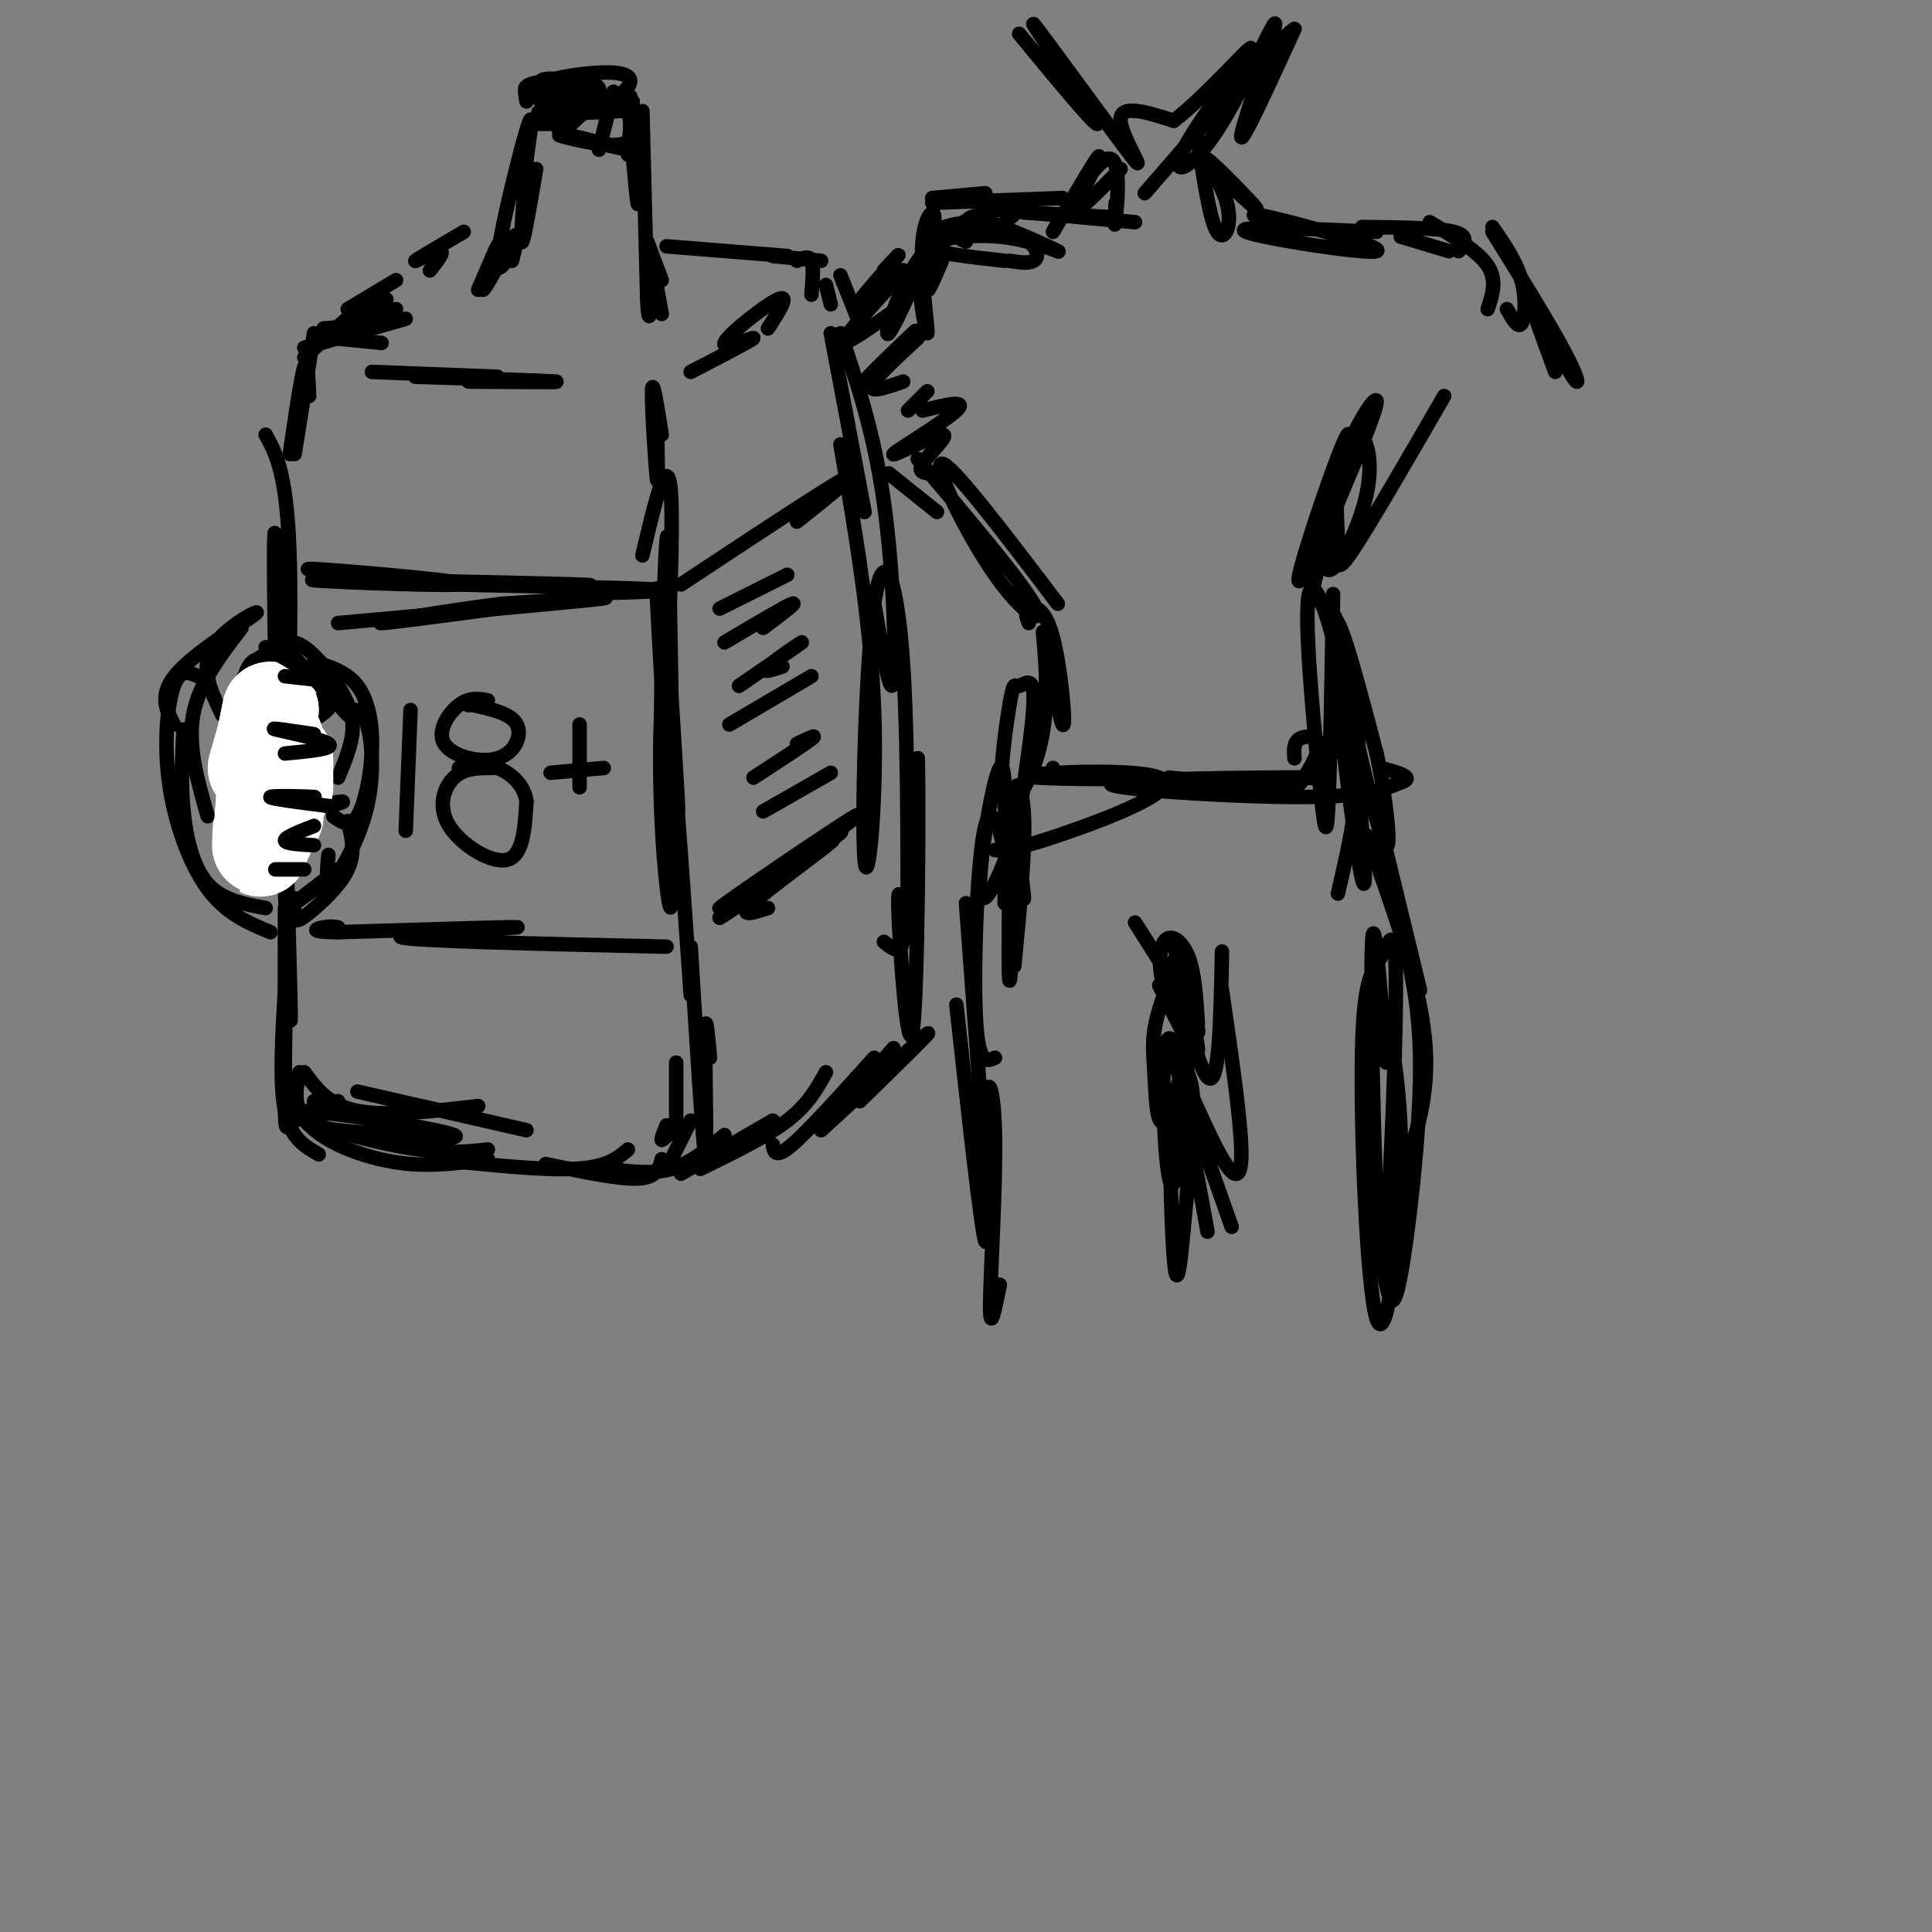 <svg viewBox='0 0 400 400' version='1.1' xmlns='http://www.w3.org/2000/svg' xmlns:xlink='http://www.w3.org/1999/xlink'><rect x="0" y="0" width="400" height="400" fill="#808080" stroke="none"/><g fill='none' stroke='rgb(0,0,0)' stroke-width='3' stroke-linecap='round' stroke-linejoin='round'><path d='M55,90c2.284,4.159 4.568,8.319 5,27c0.432,18.681 -0.987,51.884 -2,44c-1.013,-7.884 -1.619,-56.853 -1,-50c0.619,6.853 2.463,69.530 3,91c0.537,21.470 -0.231,1.735 -1,-18'/><path d='M60,146c-0.417,30.000 -0.833,60.000 -1,71c-0.167,11.000 -0.083,3.000 0,-5'/><path d='M59,188c-0.022,16.356 -0.044,32.711 0,40c0.044,7.289 0.156,5.511 2,4c1.844,-1.511 5.422,-2.756 9,-4'/><path d='M63,222c2.500,3.417 5.000,6.833 11,8c6.000,1.167 15.500,0.083 25,-1'/><path d='M74,226c0.000,0.000 35.000,8.000 35,8'/><path d='M67,230c-0.381,0.704 -0.762,1.409 -2,2c-1.238,0.591 -3.332,1.070 5,2c8.332,0.930 27.089,2.311 24,1c-3.089,-1.311 -28.024,-5.315 -33,-5c-4.976,0.315 10.007,4.947 20,7c9.993,2.053 14.997,1.526 20,1'/><path d='M65,228c0.000,0.000 5.000,2.000 5,2'/><path d='M59,205c-0.583,9.667 -1.167,19.333 0,25c1.167,5.667 4.083,7.333 7,9'/><path d='M62,222c-0.554,2.714 -1.107,5.429 0,8c1.107,2.571 3.875,5.000 8,7c4.125,2.000 9.607,3.571 15,4c5.393,0.429 10.696,-0.286 16,-1'/><path d='M90,240c11.167,1.167 22.333,2.333 29,2c6.667,-0.333 8.833,-2.167 11,-4'/><path d='M113,241c7.500,1.583 15.000,3.167 19,3c4.000,-0.167 4.500,-2.083 5,-4'/><path d='M126,242c4.500,0.583 9.000,1.167 13,0c4.000,-1.167 7.500,-4.083 11,-7'/><path d='M141,243c0.000,0.000 19.000,-11.000 19,-11'/><path d='M145,242c6.833,-3.333 13.667,-6.667 18,-10c4.333,-3.333 6.167,-6.667 8,-10'/><path d='M160,237c0.250,1.500 0.500,3.000 4,0c3.500,-3.000 10.250,-10.500 17,-18'/><path d='M172,232c0.000,0.000 13.000,-15.000 13,-15'/><path d='M170,234c10.333,-9.500 20.667,-19.000 22,-20c1.333,-1.000 -6.333,6.500 -14,14'/><path d='M147,219c-0.489,-5.311 -0.978,-10.622 -1,-4c-0.022,6.622 0.422,25.178 0,24c-0.422,-1.178 -1.711,-22.089 -3,-43'/><path d='M140,220c0.000,0.000 0.000,15.000 0,15'/><path d='M143,232c0.000,0.000 -4.000,8.000 -4,8'/><path d='M139,234c-0.917,1.083 -1.833,2.167 -2,2c-0.167,-0.167 0.417,-1.583 1,-3'/><path d='M143,206c-1.906,-27.699 -3.812,-55.398 -5,-61c-1.188,-5.602 -1.658,10.894 -1,25c0.658,14.106 2.444,25.822 2,11c-0.444,-14.822 -3.120,-56.183 -3,-59c0.120,-2.817 3.034,32.909 4,43c0.966,10.091 -0.017,-5.455 -1,-21'/><path d='M139,144c-0.270,-13.874 -0.443,-38.059 -1,-32c-0.557,6.059 -1.496,42.362 -1,42c0.496,-0.362 2.427,-37.389 2,-50c-0.427,-12.611 -3.214,-0.805 -6,11'/><path d='M60,94c1.167,-8.000 2.333,-16.000 3,-18c0.667,-2.000 0.833,2.000 1,6'/><path d='M61,94c0.000,0.000 4.000,-25.000 4,-25'/><path d='M63,74c0.000,0.000 11.000,-10.000 11,-10'/><path d='M63,72c0.000,0.000 21.000,-6.000 21,-6'/><path d='M67,68c0.000,0.000 13.000,-1.000 13,-1'/><path d='M72,64c0.000,0.000 10.000,-6.000 10,-6'/><path d='M68,69c0.000,0.000 12.000,-7.000 12,-7'/><path d='M72,68c0.000,0.000 10.000,-4.000 10,-4'/><path d='M69,70c0.000,0.000 10.000,1.000 10,1'/><path d='M77,77c0.000,0.000 26.000,1.000 26,1'/><path d='M86,78c13.583,0.417 27.167,0.833 29,1c1.833,0.167 -8.083,0.083 -18,0'/><path d='M136,87c0.156,7.267 0.311,14.533 0,12c-0.311,-2.533 -1.089,-14.867 -1,-18c0.089,-3.133 1.044,2.933 2,9'/><path d='M143,77c6.512,-3.375 13.024,-6.750 13,-7c-0.024,-0.250 -6.583,2.625 -6,1c0.583,-1.625 8.310,-7.750 11,-9c2.690,-1.250 0.345,2.375 -2,6'/><path d='M172,69c0.000,0.000 7.000,37.000 7,37'/><path d='M174,69c3.489,10.311 6.978,20.622 9,35c2.022,14.378 2.578,32.822 2,37c-0.578,4.178 -2.289,-5.911 -4,-16'/><path d='M174,92c3.198,18.690 6.397,37.380 7,56c0.603,18.620 -1.388,37.169 -2,30c-0.612,-7.169 0.156,-40.056 2,-53c1.844,-12.944 4.766,-5.947 6,13c1.234,18.947 0.781,49.842 1,55c0.219,5.158 1.109,-15.421 2,-36'/><path d='M190,157c0.293,8.721 0.027,48.523 -1,56c-1.027,7.477 -2.815,-17.372 -3,-25c-0.185,-7.628 1.233,1.963 1,6c-0.233,4.037 -2.116,2.518 -4,1'/><path d='M101,56c3.167,-4.363 6.333,-8.726 6,-7c-0.333,1.726 -4.167,9.542 -4,5c0.167,-4.542 4.333,-21.440 6,-27c1.667,-5.560 0.833,0.220 0,6'/><path d='M109,33c-0.356,5.378 -1.244,15.822 -1,17c0.244,1.178 1.622,-6.911 3,-15'/><path d='M109,21c-0.250,-1.500 -0.500,-3.000 0,-3c0.500,0.000 1.750,1.500 3,3'/><path d='M114,17c0.000,0.000 11.000,3.000 11,3'/><path d='M122,17c-5.161,-0.603 -10.323,-1.206 -10,0c0.323,1.206 6.129,4.222 9,5c2.871,0.778 2.806,-0.683 3,-2c0.194,-1.317 0.646,-2.491 -3,-3c-3.646,-0.509 -11.389,-0.352 -12,1c-0.611,1.352 5.911,3.898 11,4c5.089,0.102 8.746,-2.241 10,-4c1.254,-1.759 0.107,-2.935 -4,-3c-4.107,-0.065 -11.173,0.981 -13,2c-1.827,1.019 1.587,2.009 5,3'/><path d='M118,20c4.912,0.283 14.692,-0.510 12,0c-2.692,0.510 -17.856,2.322 -18,3c-0.144,0.678 14.730,0.221 16,0c1.270,-0.221 -11.066,-0.206 -15,0c-3.934,0.206 0.533,0.603 5,1'/><path d='M115,23c0.000,0.000 -2.000,1.000 -2,1'/><path d='M115,23c0.083,1.917 0.167,3.833 1,4c0.833,0.167 2.417,-1.417 4,-3'/><path d='M127,19c0.000,0.000 -3.000,12.000 -3,12'/><path d='M131,21c0.000,0.000 -1.000,11.000 -1,11'/><path d='M130,20c0.833,10.083 1.667,20.167 2,22c0.333,1.833 0.167,-4.583 0,-11'/><path d='M133,23c0.000,0.000 1.000,39.000 1,39'/><path d='M134,62c0.333,6.333 0.667,2.667 1,-1'/><path d='M134,50c0.000,0.000 3.000,8.000 3,8'/><path d='M89,56c1.622,-2.044 3.244,-4.089 2,-4c-1.244,0.089 -5.356,2.311 -5,2c0.356,-0.311 5.178,-3.156 10,-6'/><path d='M138,51c0.000,0.000 25.000,2.000 25,2'/><path d='M160,53c0.000,0.000 10.000,1.000 10,1'/><path d='M165,54c1.250,-0.583 2.500,-1.167 3,0c0.500,1.167 0.250,4.083 0,7'/><path d='M174,57c0.000,0.000 4.000,10.000 4,10'/><path d='M171,59c0.000,0.000 1.000,4.000 1,4'/><path d='M106,54c0.792,-3.143 1.583,-6.286 0,-4c-1.583,2.286 -5.542,10.000 -6,10c-0.458,-0.000 2.583,-7.714 3,-9c0.417,-1.286 -1.792,3.857 -4,9'/><path d='M135,54c0.000,0.000 2.000,11.000 2,11'/><path d='M70,129c24.167,-2.167 48.333,-4.333 54,-5c5.667,-0.667 -7.167,0.167 -20,1'/><path d='M104,125c-10.711,1.311 -27.489,4.089 -25,4c2.489,-0.089 24.244,-3.044 46,-6'/><path d='M141,121c15.000,-9.917 30.000,-19.833 34,-22c4.000,-2.167 -3.000,3.417 -10,9'/><path d='M159,188c-3.509,1.123 -7.018,2.246 -2,-2c5.018,-4.246 18.561,-13.860 15,-12c-3.561,1.860 -24.228,15.193 -23,14c1.228,-1.193 24.351,-16.912 28,-19c3.649,-2.088 -12.175,9.456 -28,21'/><path d='M149,190c1.022,-0.422 17.578,-11.978 23,-16c5.422,-4.022 -0.289,-0.511 -6,3'/><path d='M138,196c-26.711,-0.600 -53.422,-1.200 -55,-2c-1.578,-0.800 21.978,-1.800 24,-2c2.022,-0.200 -17.489,0.400 -37,1'/><path d='M70,193c-6.556,-0.067 -4.444,-0.733 -3,-1c1.444,-0.267 2.222,-0.133 3,0'/><path d='M71,119c-5.705,-0.801 -11.410,-1.601 -3,-1c8.410,0.601 30.935,2.604 27,3c-3.935,0.396 -34.329,-0.817 -30,-1c4.329,-0.183 43.380,0.662 54,1c10.620,0.338 -7.190,0.169 -25,0'/><path d='M94,121c6.067,0.178 33.733,0.622 41,1c7.267,0.378 -5.867,0.689 -19,1'/><path d='M85,147c0.000,0.000 -1.000,25.000 -1,25'/><path d='M101,145c-1.909,-0.343 -3.818,-0.686 -6,1c-2.182,1.686 -4.636,5.400 -3,8c1.636,2.600 7.364,4.085 11,3c3.636,-1.085 5.182,-4.738 4,-7c-1.182,-2.262 -5.091,-3.131 -9,-4'/><path d='M98,146c-1.667,-0.667 -1.333,-0.333 -1,0'/><path d='M102,159c-2.935,-0.006 -5.869,-0.012 -8,2c-2.131,2.012 -3.458,6.042 -1,10c2.458,3.958 8.702,7.845 12,7c3.298,-0.845 3.649,-6.423 4,-12'/><path d='M109,166c-0.356,-3.422 -3.244,-5.978 -6,-7c-2.756,-1.022 -5.378,-0.511 -8,0'/><path d='M120,150c0.000,0.000 0.000,13.000 0,13'/><path d='M114,160c0.000,0.000 11.000,-1.000 11,-1'/><path d='M60,146c-2.417,-2.583 -4.833,-5.167 -5,-6c-0.167,-0.833 1.917,0.083 4,1'/><path d='M57,133c1.851,-0.274 3.702,-0.548 6,1c2.298,1.548 5.042,4.917 7,8c1.958,3.083 3.131,5.881 3,9c-0.131,3.119 -1.565,6.560 -3,10'/><path d='M65,137c3.405,1.060 6.810,2.119 9,5c2.190,2.881 3.167,7.583 3,13c-0.167,5.417 -1.476,11.548 -3,14c-1.524,2.452 -3.262,1.226 -5,0'/><path d='M72,147c1.488,-0.179 2.976,-0.357 4,3c1.024,3.357 1.583,10.250 0,17c-1.583,6.750 -5.310,13.357 -7,15c-1.690,1.643 -1.345,-1.679 -1,-5'/><path d='M72,170c0.815,3.262 1.631,6.524 0,10c-1.631,3.476 -5.708,7.167 -8,9c-2.292,1.833 -2.798,1.810 -3,1c-0.202,-0.810 -0.101,-2.405 0,-4'/><path d='M68,182c-3.667,2.667 -7.333,5.333 -7,5c0.333,-0.333 4.667,-3.667 9,-7'/><path d='M62,145c4.054,0.012 8.107,0.024 8,0c-0.107,-0.024 -4.375,-0.083 -5,0c-0.625,0.083 2.393,0.310 3,1c0.607,0.690 -1.196,1.845 -3,3'/><path d='M64,167c3.500,-0.583 7.000,-1.167 7,-1c0.000,0.167 -3.500,1.083 -7,2'/><path d='M57,137c-2.333,-0.750 -4.667,-1.500 -6,2c-1.333,3.500 -1.667,11.250 -2,19'/><path d='M50,130c-4.417,5.750 -8.833,11.500 -10,18c-1.167,6.500 0.917,13.750 3,21'/><path d='M41,140c-1.839,-0.815 -3.679,-1.631 -5,2c-1.321,3.631 -2.125,11.708 -1,20c1.125,8.292 4.179,16.798 8,22c3.821,5.202 8.411,7.101 13,9'/><path d='M55,188c-4.511,-0.822 -9.022,-1.644 -12,-5c-2.978,-3.356 -4.422,-9.244 -5,-15c-0.578,-5.756 -0.289,-11.378 0,-17'/><path d='M36,150c-1.667,-3.167 -3.333,-6.333 1,-11c4.333,-4.667 14.667,-10.833 16,-12c1.333,-1.167 -6.333,2.667 -9,7c-2.667,4.333 -0.333,9.167 2,14'/><path d='M47,147c2.250,-4.750 4.500,-9.500 7,-11c2.500,-1.500 5.250,0.250 8,2'/></g>
<g fill='none' stroke='rgb(255,255,255)' stroke-width='20' stroke-linecap='round' stroke-linejoin='round'><path d='M59,157c0.000,0.000 0.000,6.000 0,6'/><path d='M57,153c0.000,0.000 0.000,16.000 0,16'/><path d='M56,153c0.000,0.000 -1.000,20.000 -1,20'/><path d='M54,172c-0.083,2.417 -0.167,4.833 0,3c0.167,-1.833 0.583,-7.917 1,-14'/><path d='M56,147c0.000,0.000 -1.000,5.000 -1,5'/><path d='M56,147c0.000,0.000 -2.000,10.000 -2,10'/><path d='M55,152c0.000,0.000 -2.000,7.000 -2,7'/></g>
<g fill='none' stroke='rgb(0,0,0)' stroke-width='3' stroke-linecap='round' stroke-linejoin='round'><path d='M59,140c0.000,0.000 9.000,1.000 9,1'/><path d='M55,134c0.000,0.000 12.000,7.000 12,7'/><path d='M59,134c0.000,0.000 13.000,14.000 13,14'/><path d='M65,152c-4.800,-0.711 -9.600,-1.422 -8,-1c1.600,0.422 9.600,1.978 11,3c1.400,1.022 -3.800,1.511 -9,2'/><path d='M62,165c-2.292,-0.012 -4.583,-0.024 -3,0c1.583,0.024 7.042,0.083 6,0c-1.042,-0.083 -8.583,-0.310 -9,0c-0.417,0.310 6.292,1.155 13,2'/><path d='M65,171c-3.000,1.167 -6.000,2.333 -6,3c0.000,0.667 3.000,0.833 6,1'/><path d='M63,180c0.000,0.000 -6.000,0.000 -6,0'/><path d='M184,98c0.000,0.000 10.000,8.000 10,8'/><path d='M149,126c0.000,0.000 14.000,-7.000 14,-7'/><path d='M150,133c6.333,-3.750 12.667,-7.500 14,-8c1.333,-0.500 -2.333,2.250 -6,5'/><path d='M153,142c6.333,-4.356 12.667,-8.711 13,-9c0.333,-0.289 -5.333,3.489 -7,5c-1.667,1.511 0.667,0.756 3,0'/><path d='M151,150c0.000,0.000 17.000,-10.000 17,-10'/><path d='M156,161c5.250,-3.417 10.500,-6.833 12,-8c1.500,-1.167 -0.750,-0.083 -3,1'/><path d='M158,168c0.000,0.000 14.000,-8.000 14,-8'/><path d='M118,28c6.917,1.683 13.834,3.366 12,3c-1.834,-0.366 -12.418,-2.781 -14,-3c-1.582,-0.219 5.838,1.759 10,2c4.162,0.241 5.065,-1.256 6,-3c0.935,-1.744 1.900,-3.736 -3,-4c-4.900,-0.264 -15.665,1.198 -18,2c-2.335,0.802 3.762,0.943 7,0c3.238,-0.943 3.619,-2.972 4,-5'/><path d='M122,20c-0.667,-0.333 -4.333,1.333 -8,3'/><path d='M188,85c0.000,0.000 4.000,-4.000 4,-4'/><path d='M187,79c-3.978,1.381 -7.955,2.762 -6,0c1.955,-2.762 9.844,-9.668 9,-9c-0.844,0.668 -10.419,8.911 -11,9c-0.581,0.089 7.834,-7.974 10,-10c2.166,-2.026 -1.917,1.987 -6,6'/><path d='M195,54c-1.442,3.379 -2.884,6.759 -3,6c-0.116,-0.759 1.093,-5.656 3,-9c1.907,-3.344 4.511,-5.133 8,-5c3.489,0.133 7.862,2.190 10,4c2.138,1.810 2.039,3.374 1,4c-1.039,0.626 -3.020,0.313 -5,0'/><path d='M200,50c-1.011,-0.409 -2.022,-0.819 -2,-2c0.022,-1.181 1.078,-3.134 6,-2c4.922,1.134 13.711,5.356 15,6c1.289,0.644 -4.922,-2.288 -12,-3c-7.078,-0.712 -15.022,0.797 -15,2c0.022,1.203 8.011,2.102 16,3'/><path d='M204,46c-2.311,-0.133 -4.622,-0.267 -3,-1c1.622,-0.733 7.178,-2.067 9,-2c1.822,0.067 -0.089,1.533 -2,3'/><path d='M204,46c-5.676,0.104 -11.352,0.207 -13,6c-1.648,5.793 0.731,17.274 1,17c0.269,-0.274 -1.572,-12.303 -1,-19c0.572,-6.697 3.555,-8.063 2,-2c-1.555,6.063 -7.649,19.555 -9,21c-1.351,1.445 2.043,-9.159 6,-15c3.957,-5.841 8.479,-6.921 13,-8'/><path d='M193,42c0.000,0.000 27.000,-1.000 27,-1'/><path d='M193,41c0.000,0.000 11.000,-1.000 11,-1'/><path d='M183,56c2.169,-2.343 4.338,-4.686 2,-2c-2.338,2.686 -9.183,10.400 -8,10c1.183,-0.400 10.396,-8.915 10,-8c-0.396,0.915 -10.399,11.262 -12,14c-1.601,2.738 5.199,-2.131 12,-7'/><path d='M213,44c0.000,0.000 22.000,2.000 22,2'/><path d='M212,44c0.000,0.000 19.000,1.000 19,1'/><path d='M231,42c-0.187,3.219 -0.373,6.437 0,3c0.373,-3.437 1.306,-13.530 -2,-12c-3.306,1.530 -10.852,14.681 -11,15c-0.148,0.319 7.100,-12.195 9,-15c1.900,-2.805 -1.550,4.097 -5,11'/><path d='M222,44c0.833,0.333 5.417,-4.333 10,-9'/><path d='M248,29c1.247,8.343 2.494,16.686 4,19c1.506,2.314 3.270,-1.400 2,-6c-1.270,-4.600 -5.573,-10.085 -4,-9c1.573,1.085 9.021,8.738 10,10c0.979,1.262 -4.510,-3.869 -10,-9'/><path d='M211,7c8.874,10.746 17.748,21.493 16,18c-1.748,-3.493 -14.118,-21.225 -13,-20c1.118,1.225 15.724,21.407 20,27c4.276,5.593 -1.778,-3.402 -2,-7c-0.222,-3.598 5.389,-1.799 11,0'/><path d='M243,25c6.226,-4.610 16.292,-16.135 16,-15c-0.292,1.135 -10.943,14.928 -14,21c-3.057,6.072 1.480,4.421 7,-4c5.520,-8.421 12.025,-23.613 12,-22c-0.025,1.613 -6.578,20.032 -7,23c-0.422,2.968 5.289,-9.516 11,-22'/><path d='M268,6c-3.333,2.000 -17.167,18.000 -31,34'/><path d='M191,85c4.770,-1.185 9.541,-2.370 7,0c-2.541,2.370 -12.392,8.295 -13,9c-0.608,0.705 8.029,-3.810 10,-4c1.971,-0.190 -2.722,3.946 -4,6c-1.278,2.054 0.861,2.027 3,2'/><path d='M190,95c10.577,12.500 21.155,25.000 24,30c2.845,5.000 -2.042,2.500 -8,-6c-5.958,-8.500 -12.988,-23.000 -11,-23c1.988,0.000 12.994,14.500 24,29'/><path d='M265,47c-4.298,-1.756 -8.595,-3.512 -2,-2c6.595,1.512 24.083,6.292 22,7c-2.083,0.708 -23.738,-2.655 -27,-4c-3.262,-1.345 11.869,-0.673 27,0'/><path d='M282,47c7.833,0.083 15.667,0.167 19,1c3.333,0.833 2.167,2.417 1,4'/><path d='M290,49c0.000,0.000 10.000,3.000 10,3'/><path d='M296,46c5.000,3.000 10.000,6.000 12,9c2.000,3.000 1.000,6.000 0,9'/><path d='M309,47c2.467,3.578 4.933,7.156 6,11c1.067,3.844 0.733,7.956 0,9c-0.733,1.044 -1.867,-0.978 -3,-3'/><path d='M309,48c5.958,9.577 11.917,19.155 15,25c3.083,5.845 3.292,7.958 1,4c-2.292,-3.958 -7.083,-13.988 -8,-15c-0.917,-1.012 2.042,6.994 5,15'/><path d='M299,82c-7.714,13.339 -15.428,26.679 -19,32c-3.572,5.321 -3.001,2.625 -3,-1c0.001,-3.625 -0.569,-8.177 0,-13c0.569,-4.823 2.275,-9.915 4,-10c1.725,-0.085 3.468,4.839 2,12c-1.468,7.161 -6.146,16.559 -8,16c-1.854,-0.559 -0.884,-11.073 2,-20c2.884,-8.927 7.681,-16.265 8,-15c0.319,1.265 -3.841,11.132 -8,21'/><path d='M277,104c-3.738,8.786 -9.083,20.250 -8,15c1.083,-5.250 8.595,-27.214 10,-29c1.405,-1.786 -3.298,16.607 -8,35'/><path d='M213,129c-0.468,-1.215 -0.936,-2.430 0,-3c0.936,-0.570 3.278,-0.496 5,6c1.722,6.496 2.826,19.412 2,18c-0.826,-1.412 -3.580,-17.152 -4,-19c-0.420,-1.848 1.494,10.198 0,20c-1.494,9.802 -6.398,17.361 -8,15c-1.602,-2.361 0.096,-14.643 1,-20c0.904,-5.357 1.013,-3.788 2,-4c0.987,-0.212 2.854,-2.203 3,2c0.146,4.203 -1.427,14.602 -3,25'/><path d='M211,169c-2.500,9.369 -7.250,20.292 -8,16c-0.750,-4.292 2.500,-23.798 4,-26c1.500,-2.202 1.250,12.899 1,28'/><path d='M276,123c-0.311,18.180 -0.622,36.359 -1,44c-0.378,7.641 -0.824,4.742 -2,-7c-1.176,-11.742 -3.083,-32.329 -2,-37c1.083,-4.671 5.156,6.573 8,24c2.844,17.427 4.458,41.038 3,35c-1.458,-6.038 -5.988,-41.725 -6,-51c-0.012,-9.275 4.494,7.863 9,25'/><path d='M285,156c2.317,10.608 3.611,24.627 1,17c-2.611,-7.627 -9.126,-36.900 -10,-44c-0.874,-7.100 3.893,7.971 5,21c1.107,13.029 -1.447,24.014 -4,35'/><path d='M208,167c1.988,10.196 3.976,20.393 4,19c0.024,-1.393 -1.917,-14.375 -2,-20c-0.083,-5.625 1.690,-3.893 2,3c0.310,6.893 -0.845,18.946 -2,31'/><path d='M218,161c0.000,0.000 0.000,-2.000 0,-2'/><path d='M206,176c1.766,0.091 3.533,0.182 13,-3c9.467,-3.182 26.635,-9.638 21,-12c-5.635,-2.362 -34.074,-0.630 -25,0c9.074,0.630 55.659,0.159 59,0c3.341,-0.159 -36.562,-0.004 -43,1c-6.438,1.004 20.589,2.858 36,3c15.411,0.142 19.205,-1.429 23,-3'/><path d='M290,162c3.167,-1.000 -0.417,-2.000 -4,-3'/><path d='M242,161c8.740,0.874 17.480,1.748 22,2c4.520,0.252 4.820,-0.118 6,-2c1.180,-1.882 3.241,-5.276 3,-7c-0.241,-1.724 -2.783,-1.778 -4,-1c-1.217,0.778 -1.108,2.389 -1,4'/><path d='M209,180c-0.129,11.182 -0.258,22.364 0,23c0.258,0.636 0.904,-9.273 0,-19c-0.904,-9.727 -3.359,-19.273 -5,-13c-1.641,6.273 -2.469,28.364 -2,39c0.469,10.636 2.234,9.818 4,9'/><path d='M200,187c0.000,0.000 4.000,54.000 4,54'/><path d='M198,208c2.608,23.633 5.215,47.266 6,49c0.785,1.734 -0.254,-18.432 0,-27c0.254,-8.568 1.799,-5.537 2,5c0.201,10.537 -0.943,28.582 -1,35c-0.057,6.418 0.971,1.209 2,-4'/><path d='M253,197c-0.280,14.315 -0.560,28.631 -3,26c-2.440,-2.631 -7.042,-22.208 -7,-24c0.042,-1.792 4.726,14.202 5,18c0.274,3.798 -3.863,-4.601 -8,-13'/><path d='M235,191c6.107,9.612 12.214,19.225 13,22c0.786,2.775 -3.748,-1.287 -6,-6c-2.252,-4.713 -2.222,-10.077 -1,-12c1.222,-1.923 3.635,-0.407 5,3c1.365,3.407 1.683,8.703 2,14'/><path d='M243,196c1.780,4.799 3.559,9.599 3,17c-0.559,7.401 -3.458,17.404 -5,19c-1.542,1.596 -1.727,-5.214 -2,-10c-0.273,-4.786 -0.635,-7.547 1,-13c1.635,-5.453 5.266,-13.597 6,-4c0.734,9.597 -1.430,36.936 -3,40c-1.570,3.064 -2.544,-18.148 -2,-26c0.544,-7.852 2.608,-2.345 4,1c1.392,3.345 2.112,4.527 2,10c-0.112,5.473 -1.056,15.236 -2,25'/><path d='M245,255c-0.679,7.369 -1.375,13.292 -2,5c-0.625,-8.292 -1.179,-30.798 0,-34c1.179,-3.202 4.089,12.899 7,29'/><path d='M253,205c1.917,13.173 3.833,26.345 4,33c0.167,6.655 -1.417,6.792 -5,0c-3.583,-6.792 -9.167,-20.512 -9,-19c0.167,1.512 6.083,18.256 12,35'/><path d='M285,168c0.000,0.000 9.000,37.000 9,37'/><path d='M283,173c5.417,15.083 10.833,30.167 12,42c1.167,11.833 -1.917,20.417 -5,29'/><path d='M291,196c1.643,7.435 3.286,14.869 3,28c-0.286,13.131 -2.500,31.958 -4,40c-1.500,8.042 -2.286,5.298 -3,2c-0.714,-3.298 -1.357,-7.149 -2,-11'/><path d='M287,209c1.719,9.979 3.437,19.957 3,35c-0.437,15.043 -3.030,35.149 -5,29c-1.970,-6.149 -3.318,-38.554 -3,-55c0.318,-16.446 2.304,-16.932 4,-20c1.696,-3.068 3.104,-8.719 3,8c-0.104,16.719 -1.720,55.809 -3,53c-1.280,-2.809 -2.223,-47.517 -2,-61c0.223,-13.483 1.611,4.258 3,22'/></g>
</svg>